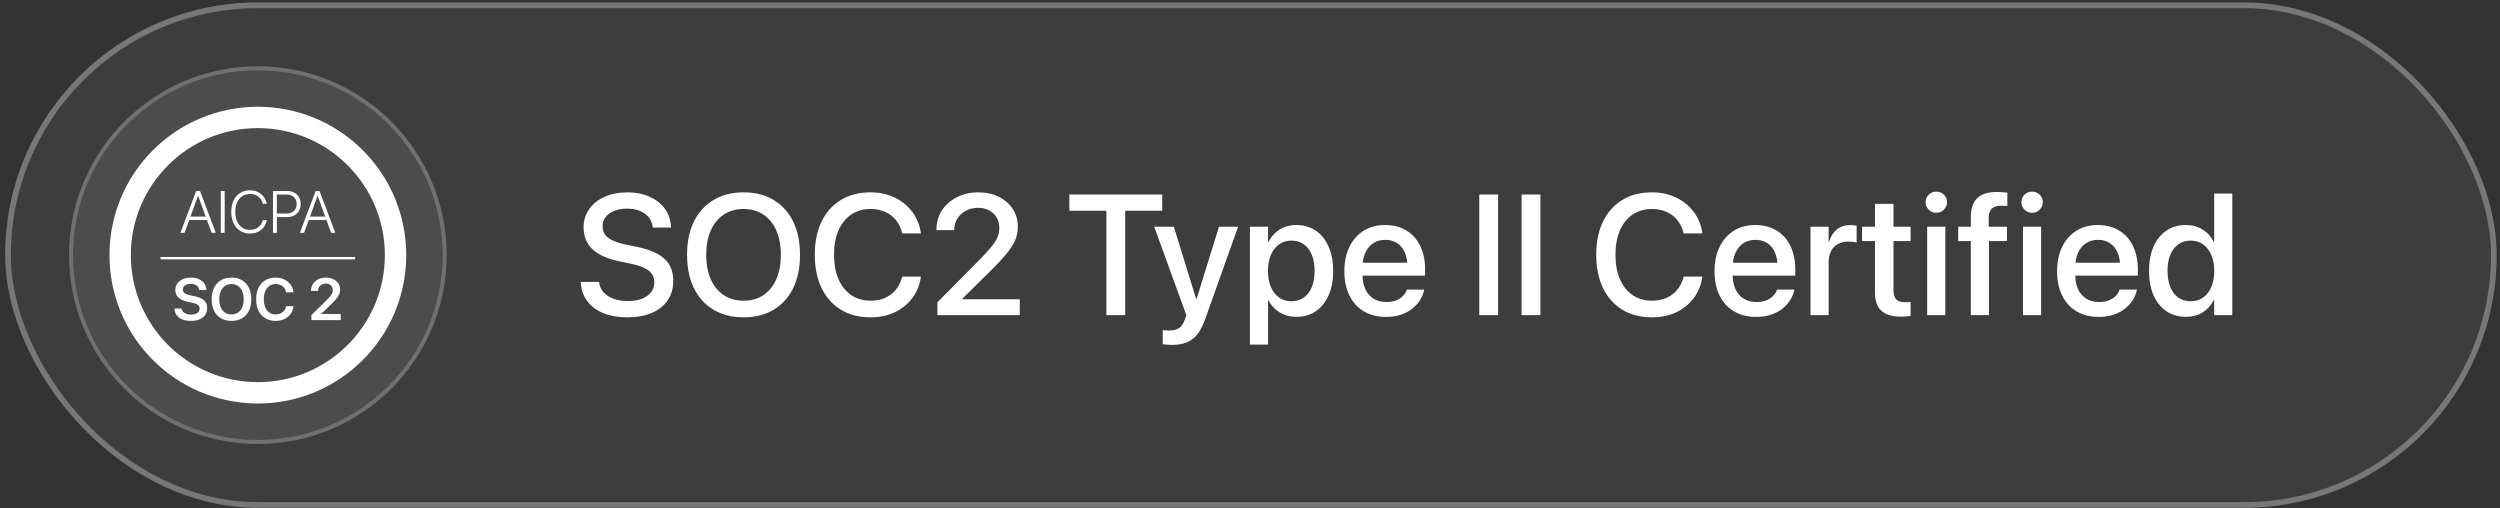 <svg xmlns="http://www.w3.org/2000/svg" width="354" height="72" viewBox="0 0 354 72" fill="none"><rect x="0" y="0" width="354" height="72" fill="#333333" stroke="none"/><rect x="0.732" y="0.346" width="352.8" height="71.56" rx="35.78" fill="white" fill-opacity="0.05"></rect><rect x="1.136" y="0.75" width="351.992" height="70.752" rx="35.376" stroke="white" stroke-opacity="0.3" stroke-width="0.808"></rect><circle cx="36.512" cy="36.126" r="26.74" fill="#D9D9D9" fill-opacity="0.1"></circle><circle cx="36.512" cy="36.126" r="26.455" stroke="url(#paint0_linear_1386_6426)" stroke-opacity="0.2" stroke-width="0.569"></circle><path d="M42.468 32.966L44.695 27.048H45.113V27.737H44.962L43.058 32.966H42.468ZM43.44 31.149L43.62 30.67H46.323L46.504 31.149H43.44ZM46.885 32.966L44.982 27.737V27.048H45.249L47.476 32.966H46.885Z" fill="white"></path><path d="M38.928 30.735V30.235H40.548C41.005 30.235 41.362 30.116 41.619 29.878C41.879 29.64 42.008 29.312 42.008 28.894V28.885C42.008 28.467 41.879 28.14 41.619 27.905C41.362 27.667 41.005 27.548 40.548 27.548H38.928V27.048H40.675C41.053 27.048 41.383 27.124 41.668 27.277C41.952 27.428 42.174 27.641 42.332 27.917C42.494 28.194 42.574 28.515 42.574 28.881V28.89C42.574 29.256 42.494 29.578 42.332 29.857C42.174 30.134 41.952 30.35 41.668 30.506C41.383 30.659 41.053 30.735 40.675 30.735H38.928ZM38.653 32.966V27.048H39.207V32.966H38.653Z" fill="white"></path><path d="M35.409 33.065C34.87 33.065 34.401 32.939 34.002 32.688C33.603 32.436 33.294 32.082 33.075 31.625C32.856 31.166 32.747 30.626 32.747 30.005V30.001C32.747 29.381 32.855 28.842 33.071 28.385C33.29 27.929 33.599 27.576 33.998 27.327C34.397 27.076 34.867 26.95 35.409 26.95C35.816 26.95 36.184 27.029 36.512 27.188C36.843 27.346 37.116 27.566 37.333 27.848C37.551 28.127 37.696 28.451 37.767 28.82L37.771 28.857H37.209L37.193 28.791C37.119 28.523 37 28.291 36.836 28.094C36.675 27.894 36.474 27.74 36.233 27.631C35.993 27.521 35.718 27.466 35.409 27.466C34.985 27.466 34.616 27.57 34.301 27.778C33.987 27.986 33.744 28.28 33.571 28.66C33.402 29.037 33.317 29.485 33.317 30.001V30.005C33.317 30.517 33.403 30.964 33.575 31.347C33.748 31.727 33.991 32.022 34.306 32.233C34.62 32.443 34.988 32.548 35.409 32.548C35.718 32.548 35.991 32.495 36.229 32.388C36.47 32.279 36.672 32.124 36.836 31.925C37.003 31.723 37.125 31.483 37.201 31.207L37.209 31.174H37.771L37.767 31.211C37.696 31.58 37.553 31.904 37.337 32.183C37.12 32.462 36.849 32.68 36.52 32.836C36.192 32.989 35.822 33.065 35.409 33.065Z" fill="white"></path><path d="M31.262 32.966V27.048H31.816V32.966H31.262Z" fill="white"></path><path d="M25.545 32.966L27.772 27.048H28.19V27.737H28.038L26.135 32.966H25.545ZM26.517 31.149L26.697 30.67H29.4L29.581 31.149H26.517ZM29.962 32.966L28.059 27.737V27.048H28.325L30.553 32.966H29.962Z" fill="white"></path><path d="M44.096 45.332V44.61L46.167 42.58C46.427 42.325 46.625 42.115 46.762 41.948C46.899 41.779 46.993 41.627 47.045 41.493C47.097 41.359 47.123 41.219 47.123 41.074V41.062C47.123 40.884 47.081 40.727 46.996 40.59C46.914 40.454 46.8 40.347 46.655 40.27C46.511 40.191 46.341 40.152 46.147 40.152C45.931 40.152 45.739 40.197 45.573 40.287C45.406 40.374 45.275 40.495 45.179 40.648C45.083 40.798 45.034 40.971 45.031 41.165L45.027 41.193H44.043L44.039 41.165C44.039 40.804 44.13 40.484 44.313 40.205C44.499 39.923 44.751 39.703 45.068 39.544C45.388 39.386 45.748 39.307 46.147 39.307C46.541 39.307 46.888 39.38 47.189 39.528C47.492 39.673 47.729 39.873 47.898 40.127C48.07 40.381 48.157 40.672 48.157 41.001V41.009C48.157 41.239 48.114 41.456 48.029 41.661C47.947 41.866 47.807 42.087 47.607 42.325C47.41 42.563 47.135 42.852 46.782 43.191L45.134 44.766L45.499 44.101V44.766L45.134 44.466H48.247V45.332H44.096Z" fill="white"></path><path d="M39.039 45.438C38.475 45.438 37.986 45.314 37.57 45.065C37.155 44.816 36.833 44.464 36.606 44.007C36.382 43.548 36.27 43.002 36.27 42.37V42.366C36.27 41.735 36.382 41.191 36.606 40.734C36.833 40.277 37.153 39.926 37.566 39.68C37.982 39.431 38.473 39.307 39.039 39.307C39.493 39.307 39.899 39.394 40.257 39.569C40.618 39.744 40.912 39.986 41.139 40.295C41.366 40.601 41.505 40.957 41.557 41.361L41.561 41.398H40.523L40.503 41.329C40.448 41.102 40.354 40.906 40.22 40.742C40.089 40.575 39.923 40.447 39.724 40.357C39.524 40.266 39.296 40.221 39.039 40.221C38.697 40.221 38.399 40.309 38.145 40.484C37.893 40.659 37.697 40.906 37.558 41.226C37.421 41.546 37.353 41.926 37.353 42.366V42.37C37.353 42.811 37.421 43.192 37.558 43.515C37.697 43.837 37.893 44.086 38.145 44.261C38.399 44.436 38.697 44.524 39.039 44.524C39.293 44.524 39.519 44.48 39.715 44.393C39.915 44.305 40.082 44.178 40.216 44.011C40.353 43.842 40.452 43.636 40.515 43.396L40.523 43.359H41.561L41.557 43.4C41.508 43.802 41.37 44.156 41.143 44.462C40.916 44.769 40.622 45.008 40.261 45.18C39.9 45.352 39.493 45.438 39.039 45.438Z" fill="white"></path><path d="M32.78 45.438C32.203 45.438 31.704 45.314 31.283 45.065C30.864 44.816 30.54 44.464 30.311 44.007C30.084 43.548 29.97 43.004 29.97 42.375V42.366C29.97 41.737 30.085 41.195 30.315 40.738C30.544 40.282 30.868 39.929 31.287 39.68C31.708 39.431 32.206 39.307 32.78 39.307C33.354 39.307 33.85 39.431 34.269 39.68C34.69 39.929 35.014 40.282 35.241 40.738C35.47 41.195 35.585 41.737 35.585 42.366V42.375C35.585 43.004 35.47 43.548 35.241 44.007C35.014 44.464 34.691 44.816 34.273 45.065C33.854 45.314 33.357 45.438 32.78 45.438ZM32.78 44.524C33.138 44.524 33.446 44.436 33.703 44.261C33.96 44.084 34.158 43.835 34.297 43.515C34.437 43.192 34.507 42.812 34.507 42.375V42.366C34.507 41.926 34.435 41.546 34.293 41.226C34.154 40.904 33.954 40.656 33.694 40.484C33.437 40.309 33.133 40.221 32.78 40.221C32.43 40.221 32.125 40.309 31.865 40.484C31.605 40.656 31.404 40.904 31.262 41.226C31.12 41.546 31.049 41.926 31.049 42.366V42.375C31.049 42.812 31.119 43.192 31.258 43.515C31.4 43.837 31.601 44.086 31.861 44.261C32.121 44.436 32.427 44.524 32.78 44.524Z" fill="white"></path><path d="M27.021 45.438C26.567 45.438 26.171 45.37 25.832 45.233C25.493 45.096 25.225 44.901 25.028 44.646C24.834 44.392 24.724 44.09 24.7 43.74L24.696 43.678H25.709L25.717 43.728C25.744 43.895 25.817 44.039 25.934 44.162C26.052 44.285 26.206 44.381 26.398 44.45C26.589 44.518 26.809 44.552 27.058 44.552C27.304 44.552 27.517 44.518 27.698 44.45C27.881 44.378 28.022 44.28 28.12 44.154C28.222 44.026 28.272 43.877 28.272 43.707V43.703C28.272 43.482 28.189 43.307 28.022 43.178C27.858 43.047 27.584 42.941 27.202 42.862L26.566 42.727C25.981 42.607 25.545 42.408 25.258 42.132C24.97 41.856 24.827 41.498 24.827 41.057V41.053C24.829 40.703 24.924 40.398 25.11 40.139C25.299 39.876 25.558 39.673 25.889 39.528C26.22 39.38 26.597 39.306 27.021 39.306C27.453 39.306 27.829 39.377 28.149 39.519C28.472 39.662 28.725 39.86 28.908 40.114C29.094 40.366 29.196 40.66 29.215 40.996L29.22 41.062H28.211L28.202 41.012C28.178 40.84 28.113 40.694 28.01 40.574C27.906 40.453 27.769 40.36 27.599 40.295C27.433 40.226 27.237 40.192 27.013 40.192C26.786 40.192 26.588 40.226 26.418 40.295C26.249 40.36 26.117 40.453 26.024 40.574C25.934 40.694 25.889 40.835 25.889 40.996V41C25.889 41.208 25.973 41.377 26.139 41.509C26.306 41.637 26.569 41.74 26.927 41.816L27.567 41.948C28.182 42.076 28.63 42.273 28.912 42.538C29.194 42.801 29.334 43.162 29.334 43.621V43.625C29.334 43.994 29.241 44.316 29.055 44.589C28.87 44.86 28.604 45.069 28.26 45.217C27.915 45.364 27.502 45.438 27.021 45.438Z" fill="white"></path><path d="M50.288 36.389L50.288 36.725L22.736 36.725L22.736 36.389L50.288 36.389Z" fill="white"></path><path d="M54.498 36.125C54.498 26.192 46.445 18.14 36.512 18.14C26.579 18.14 18.527 26.192 18.526 36.125C18.526 46.059 26.579 54.111 36.512 54.111V57.135L36.241 57.133C24.762 56.988 15.502 47.638 15.502 36.125C15.502 24.522 24.909 15.116 36.512 15.116C48.115 15.116 57.522 24.522 57.522 36.125L57.52 36.397C57.375 47.875 48.025 57.135 36.512 57.135V54.111C46.445 54.111 54.498 46.059 54.498 36.125Z" fill="white"></path><path d="M88.813 44.933C87.535 44.933 86.414 44.74 85.452 44.353C84.497 43.959 83.739 43.398 83.179 42.672C82.627 41.946 82.315 41.09 82.244 40.104L82.232 39.926H84.824L84.848 40.08C84.927 40.601 85.144 41.051 85.499 41.429C85.854 41.808 86.324 42.104 86.908 42.317C87.492 42.523 88.166 42.625 88.932 42.625C89.681 42.625 90.332 42.519 90.885 42.305C91.445 42.084 91.879 41.777 92.187 41.382C92.495 40.988 92.648 40.526 92.648 39.997V39.985C92.648 39.307 92.4 38.762 91.903 38.352C91.406 37.942 90.593 37.614 89.464 37.369L87.594 36.979C85.913 36.616 84.666 36.04 83.854 35.251C83.041 34.462 82.635 33.44 82.635 32.185V32.173C82.642 31.195 82.911 30.334 83.439 29.593C83.968 28.851 84.698 28.275 85.629 27.864C86.56 27.446 87.626 27.237 88.825 27.237C90.017 27.237 91.066 27.442 91.974 27.852C92.881 28.255 93.599 28.815 94.128 29.533C94.657 30.252 94.949 31.084 95.004 32.031L95.016 32.22H92.436L92.412 32.066C92.333 31.538 92.136 31.088 91.82 30.717C91.504 30.346 91.09 30.058 90.577 29.853C90.064 29.648 89.468 29.545 88.79 29.545C88.095 29.545 87.488 29.652 86.967 29.865C86.446 30.07 86.04 30.362 85.748 30.741C85.463 31.112 85.322 31.55 85.322 32.055V32.066C85.322 32.698 85.57 33.219 86.067 33.629C86.572 34.039 87.357 34.359 88.423 34.588L90.293 34.978C92.061 35.357 93.343 35.929 94.14 36.695C94.937 37.452 95.335 38.482 95.335 39.784V39.796C95.335 40.846 95.071 41.757 94.542 42.53C94.022 43.296 93.272 43.888 92.293 44.306C91.323 44.724 90.163 44.933 88.813 44.933ZM105.29 44.933C103.649 44.933 102.229 44.574 101.029 43.856C99.83 43.138 98.906 42.12 98.259 40.802C97.612 39.476 97.289 37.906 97.289 36.091V36.067C97.289 34.252 97.612 32.686 98.259 31.368C98.914 30.05 99.841 29.032 101.041 28.314C102.24 27.596 103.657 27.237 105.29 27.237C106.932 27.237 108.348 27.596 109.54 28.314C110.739 29.032 111.663 30.05 112.31 31.368C112.957 32.686 113.28 34.252 113.28 36.067V36.091C113.28 37.906 112.957 39.476 112.31 40.802C111.663 42.12 110.743 43.138 109.552 43.856C108.36 44.574 106.94 44.933 105.29 44.933ZM105.29 42.578C106.379 42.578 107.318 42.313 108.108 41.785C108.897 41.248 109.504 40.494 109.93 39.524C110.357 38.553 110.57 37.409 110.57 36.091V36.067C110.57 34.742 110.353 33.593 109.919 32.623C109.493 31.652 108.885 30.907 108.096 30.386C107.307 29.857 106.371 29.593 105.29 29.593C104.217 29.593 103.282 29.857 102.485 30.386C101.696 30.907 101.084 31.652 100.65 32.623C100.216 33.586 99.999 34.734 99.999 36.067V36.091C99.999 37.409 100.212 38.557 100.638 39.536C101.072 40.506 101.684 41.256 102.473 41.785C103.27 42.313 104.209 42.578 105.29 42.578ZM123.259 44.933C121.649 44.933 120.252 44.574 119.069 43.856C117.893 43.13 116.981 42.108 116.334 40.79C115.695 39.465 115.375 37.894 115.375 36.079V36.067C115.375 34.252 115.695 32.686 116.334 31.368C116.981 30.05 117.893 29.032 119.069 28.314C120.252 27.596 121.649 27.237 123.259 27.237C124.514 27.237 125.646 27.478 126.656 27.959C127.666 28.44 128.499 29.111 129.154 29.971C129.809 30.824 130.219 31.814 130.385 32.942L130.397 33.049H127.757L127.698 32.848C127.516 32.169 127.22 31.589 126.81 31.108C126.408 30.626 125.906 30.255 125.307 29.995C124.707 29.727 124.024 29.593 123.259 29.593C122.209 29.593 121.298 29.857 120.525 30.386C119.751 30.914 119.151 31.664 118.725 32.635C118.307 33.597 118.098 34.742 118.098 36.067V36.079C118.098 37.397 118.307 38.545 118.725 39.524C119.151 40.494 119.751 41.248 120.525 41.785C121.306 42.313 122.217 42.578 123.259 42.578C124.016 42.578 124.691 42.451 125.283 42.199C125.883 41.938 126.392 41.564 126.81 41.074C127.228 40.577 127.536 39.977 127.733 39.275L127.769 39.169H130.408L130.385 39.275C130.219 40.404 129.809 41.394 129.154 42.246C128.507 43.099 127.678 43.761 126.668 44.235C125.658 44.7 124.521 44.933 123.259 44.933ZM132.74 44.626V42.803L138.706 36.778C139.464 36.012 140.044 35.377 140.446 34.872C140.849 34.367 141.125 33.917 141.275 33.522C141.425 33.12 141.5 32.698 141.5 32.256V32.232C141.5 31.688 141.373 31.206 141.121 30.788C140.868 30.362 140.517 30.03 140.067 29.794C139.625 29.549 139.113 29.427 138.529 29.427C137.866 29.427 137.278 29.565 136.765 29.841C136.26 30.109 135.861 30.476 135.569 30.942C135.277 31.408 135.127 31.932 135.12 32.516V32.587H132.598V32.516C132.598 31.49 132.859 30.583 133.379 29.794C133.9 28.997 134.607 28.373 135.498 27.924C136.398 27.466 137.408 27.237 138.529 27.237C139.618 27.237 140.584 27.446 141.429 27.864C142.273 28.283 142.932 28.859 143.405 29.593C143.887 30.319 144.127 31.143 144.127 32.066V32.09C144.127 32.737 144.009 33.357 143.772 33.949C143.536 34.532 143.129 35.18 142.553 35.89C141.977 36.6 141.176 37.46 140.15 38.47L135.451 43.099L136.315 41.477V43.099L135.451 42.377H144.4V44.626H132.74ZM156.663 44.626V29.841H151.419V27.545H164.57V29.841H159.326V44.626H156.663ZM165.919 48.839C165.69 48.839 165.458 48.828 165.221 48.804C164.992 48.788 164.799 48.764 164.641 48.733V46.733C164.743 46.748 164.866 46.764 165.008 46.78C165.158 46.796 165.316 46.803 165.481 46.803C166.089 46.803 166.57 46.693 166.925 46.472C167.288 46.259 167.572 45.849 167.778 45.241L167.991 44.637L163.434 32.102H166.215L169.565 42.945L169.068 42.258H169.754L169.245 42.945L172.607 32.102H175.318L170.654 45.182C170.338 46.074 169.971 46.788 169.553 47.324C169.135 47.861 168.63 48.248 168.038 48.484C167.454 48.721 166.748 48.839 165.919 48.839ZM176.987 48.792V32.102H179.555V34.221H179.638C179.891 33.731 180.206 33.313 180.585 32.966C180.964 32.611 181.402 32.339 181.899 32.149C182.404 31.96 182.953 31.865 183.544 31.865C184.61 31.865 185.533 32.13 186.314 32.658C187.096 33.187 187.699 33.937 188.125 34.907C188.559 35.878 188.776 37.03 188.776 38.364V38.376C188.776 39.701 188.559 40.849 188.125 41.82C187.699 42.791 187.096 43.54 186.314 44.069C185.541 44.598 184.63 44.862 183.58 44.862C182.988 44.862 182.44 44.772 181.935 44.59C181.43 44.401 180.98 44.132 180.585 43.785C180.199 43.438 179.883 43.024 179.638 42.542H179.555V48.792H176.987ZM182.858 42.661C183.537 42.661 184.121 42.487 184.61 42.14C185.107 41.792 185.486 41.299 185.746 40.66C186.014 40.013 186.149 39.252 186.149 38.376V38.364C186.149 37.472 186.014 36.707 185.746 36.067C185.486 35.42 185.107 34.927 184.61 34.588C184.121 34.24 183.537 34.067 182.858 34.067C182.203 34.067 181.623 34.245 181.118 34.6C180.621 34.955 180.234 35.452 179.958 36.091C179.682 36.73 179.544 37.488 179.544 38.364V38.376C179.544 39.244 179.682 40.001 179.958 40.648C180.242 41.288 180.633 41.785 181.13 42.14C181.627 42.487 182.203 42.661 182.858 42.661ZM196.269 44.874C195.046 44.874 193.993 44.61 193.109 44.081C192.225 43.552 191.546 42.803 191.073 41.832C190.599 40.861 190.363 39.717 190.363 38.399V38.387C190.363 37.085 190.599 35.945 191.073 34.967C191.546 33.988 192.213 33.227 193.073 32.682C193.941 32.138 194.963 31.865 196.139 31.865C197.307 31.865 198.313 32.126 199.157 32.647C200.01 33.167 200.661 33.901 201.111 34.848C201.568 35.795 201.797 36.896 201.797 38.151V39.027H191.641V37.204H200.554L199.299 38.896V37.902C199.299 37.018 199.165 36.284 198.897 35.7C198.629 35.117 198.258 34.682 197.784 34.398C197.311 34.106 196.766 33.96 196.151 33.96C195.535 33.96 194.983 34.11 194.494 34.41C194.012 34.71 193.63 35.156 193.345 35.748C193.069 36.332 192.931 37.05 192.931 37.902V38.896C192.931 39.709 193.069 40.404 193.345 40.98C193.622 41.556 194.012 41.998 194.517 42.305C195.03 42.613 195.634 42.767 196.328 42.767C196.833 42.767 197.279 42.692 197.666 42.542C198.061 42.384 198.384 42.179 198.637 41.927C198.897 41.674 199.079 41.398 199.181 41.098L199.217 41.003H201.667L201.643 41.122C201.541 41.603 201.347 42.069 201.063 42.519C200.779 42.96 200.408 43.363 199.951 43.726C199.501 44.081 198.964 44.361 198.341 44.566C197.725 44.772 197.035 44.874 196.269 44.874ZM209.467 44.626V27.545H212.131V44.626H209.467ZM215.457 44.626V27.545H218.12V44.626H215.457ZM233.911 44.933C232.301 44.933 230.904 44.574 229.72 43.856C228.545 43.13 227.633 42.108 226.986 40.79C226.347 39.465 226.027 37.894 226.027 36.079V36.067C226.027 34.252 226.347 32.686 226.986 31.368C227.633 30.05 228.545 29.032 229.72 28.314C230.904 27.596 232.301 27.237 233.911 27.237C235.165 27.237 236.298 27.478 237.308 27.959C238.318 28.44 239.151 29.111 239.806 29.971C240.461 30.824 240.871 31.814 241.037 32.942L241.048 33.049H238.409L238.35 32.848C238.168 32.169 237.872 31.589 237.462 31.108C237.059 30.626 236.558 30.255 235.959 29.995C235.359 29.727 234.676 29.593 233.911 29.593C232.861 29.593 231.95 29.857 231.176 30.386C230.403 30.914 229.803 31.664 229.377 32.635C228.959 33.597 228.75 34.742 228.75 36.067V36.079C228.75 37.397 228.959 38.545 229.377 39.524C229.803 40.494 230.403 41.248 231.176 41.785C231.958 42.313 232.869 42.578 233.911 42.578C234.668 42.578 235.343 42.451 235.935 42.199C236.535 41.938 237.044 41.564 237.462 41.074C237.88 40.577 238.188 39.977 238.385 39.275L238.421 39.169H241.06L241.037 39.275C240.871 40.404 240.461 41.394 239.806 42.246C239.158 43.099 238.33 43.761 237.32 44.235C236.31 44.7 235.173 44.933 233.911 44.933ZM248.683 44.874C247.46 44.874 246.407 44.61 245.523 44.081C244.639 43.552 243.96 42.803 243.487 41.832C243.013 40.861 242.777 39.717 242.777 38.399V38.387C242.777 37.085 243.013 35.945 243.487 34.967C243.96 33.988 244.627 33.227 245.487 32.682C246.355 32.138 247.377 31.865 248.553 31.865C249.721 31.865 250.727 32.126 251.571 32.647C252.424 33.167 253.075 33.901 253.525 34.848C253.982 35.795 254.211 36.896 254.211 38.151V39.027H244.055V37.204H252.968L251.714 38.896V37.902C251.714 37.018 251.579 36.284 251.311 35.7C251.043 35.117 250.672 34.682 250.198 34.398C249.725 34.106 249.18 33.96 248.565 33.96C247.949 33.96 247.397 34.11 246.908 34.41C246.426 34.71 246.044 35.156 245.76 35.748C245.483 36.332 245.345 37.05 245.345 37.902V38.896C245.345 39.709 245.483 40.404 245.76 40.98C246.036 41.556 246.426 41.998 246.931 42.305C247.444 42.613 248.048 42.767 248.742 42.767C249.247 42.767 249.693 42.692 250.08 42.542C250.475 42.384 250.798 42.179 251.051 41.927C251.311 41.674 251.493 41.398 251.595 41.098L251.631 41.003H254.081L254.057 41.122C253.955 41.603 253.761 42.069 253.477 42.519C253.193 42.96 252.822 43.363 252.365 43.726C251.915 44.081 251.378 44.361 250.755 44.566C250.139 44.772 249.449 44.874 248.683 44.874ZM256.365 44.626V32.102H258.934V34.209H259.017C259.222 33.475 259.581 32.903 260.094 32.493C260.607 32.074 261.234 31.865 261.976 31.865C262.166 31.865 262.339 31.877 262.497 31.901C262.663 31.924 262.797 31.948 262.899 31.972V34.351C262.781 34.304 262.615 34.268 262.402 34.245C262.189 34.221 261.956 34.209 261.704 34.209C261.144 34.209 260.654 34.327 260.236 34.564C259.818 34.793 259.494 35.128 259.265 35.57C259.045 36.012 258.934 36.545 258.934 37.168V44.626H256.365ZM269.209 44.839C267.946 44.839 267.011 44.562 266.403 44.01C265.796 43.458 265.492 42.562 265.492 41.323V34.138H263.669V32.102H265.492V28.87H268.12V32.102H270.534V34.138H268.12V41.098C268.12 41.737 268.258 42.179 268.534 42.424C268.81 42.668 269.228 42.791 269.789 42.791C269.938 42.791 270.073 42.787 270.191 42.779C270.309 42.763 270.424 42.751 270.534 42.743V44.732C270.376 44.756 270.179 44.779 269.942 44.803C269.714 44.827 269.469 44.839 269.209 44.839ZM272.89 44.626V32.102H275.458V44.626H272.89ZM274.18 30.125C273.762 30.125 273.403 29.979 273.103 29.687C272.811 29.387 272.665 29.032 272.665 28.622C272.665 28.204 272.811 27.852 273.103 27.568C273.403 27.276 273.762 27.131 274.18 27.131C274.606 27.131 274.965 27.276 275.257 27.568C275.549 27.852 275.695 28.204 275.695 28.622C275.695 29.032 275.549 29.387 275.257 29.687C274.965 29.979 274.606 30.125 274.18 30.125ZM279.069 44.626V34.138H277.281V32.102H279.069V30.776C279.069 29.553 279.369 28.649 279.968 28.066C280.568 27.474 281.507 27.178 282.786 27.178C283.054 27.178 283.318 27.19 283.579 27.213C283.839 27.229 284.06 27.253 284.241 27.284V29.178C284.115 29.163 283.973 29.151 283.815 29.143C283.658 29.135 283.5 29.131 283.342 29.131C282.742 29.131 282.3 29.273 282.016 29.557C281.74 29.841 281.602 30.267 281.602 30.835V32.102H284.182V34.138H281.637V44.626H279.069ZM286.455 44.626V32.102H289.024V44.626H286.455ZM287.745 30.125C287.327 30.125 286.968 29.979 286.668 29.687C286.376 29.387 286.23 29.032 286.23 28.622C286.23 28.204 286.376 27.852 286.668 27.568C286.968 27.276 287.327 27.131 287.745 27.131C288.171 27.131 288.53 27.276 288.822 27.568C289.114 27.852 289.26 28.204 289.26 28.622C289.26 29.032 289.114 29.387 288.822 29.687C288.53 29.979 288.171 30.125 287.745 30.125ZM297.191 44.874C295.968 44.874 294.914 44.61 294.031 44.081C293.147 43.552 292.468 42.803 291.995 41.832C291.521 40.861 291.284 39.717 291.284 38.399V38.387C291.284 37.085 291.521 35.945 291.995 34.967C292.468 33.988 293.135 33.227 293.995 32.682C294.863 32.138 295.885 31.865 297.061 31.865C298.229 31.865 299.235 32.126 300.079 32.647C300.932 33.167 301.583 33.901 302.032 34.848C302.49 35.795 302.719 36.896 302.719 38.151V39.027H292.563V37.204H301.476L300.221 38.896V37.902C300.221 37.018 300.087 36.284 299.819 35.7C299.551 35.117 299.18 34.682 298.706 34.398C298.233 34.106 297.688 33.96 297.073 33.96C296.457 33.96 295.905 34.11 295.416 34.41C294.934 34.71 294.551 35.156 294.267 35.748C293.991 36.332 293.853 37.05 293.853 37.902V38.896C293.853 39.709 293.991 40.404 294.267 40.98C294.544 41.556 294.934 41.998 295.439 42.305C295.952 42.613 296.556 42.767 297.25 42.767C297.755 42.767 298.201 42.692 298.588 42.542C298.982 42.384 299.306 42.179 299.558 41.927C299.819 41.674 300 41.398 300.103 41.098L300.138 41.003H302.589L302.565 41.122C302.462 41.603 302.269 42.069 301.985 42.519C301.701 42.96 301.33 43.363 300.872 43.726C300.423 44.081 299.886 44.361 299.263 44.566C298.647 44.772 297.957 44.874 297.191 44.874ZM309.537 44.862C308.472 44.862 307.548 44.598 306.767 44.069C305.986 43.54 305.378 42.791 304.944 41.82C304.518 40.849 304.305 39.697 304.305 38.364V38.352C304.305 37.026 304.518 35.878 304.944 34.907C305.378 33.937 305.986 33.187 306.767 32.658C307.548 32.13 308.464 31.865 309.513 31.865C310.397 31.865 311.182 32.074 311.869 32.493C312.555 32.911 313.08 33.483 313.443 34.209H313.526V27.403H316.095V44.626H313.526V42.53H313.443C313.072 43.256 312.551 43.828 311.881 44.247C311.21 44.657 310.429 44.862 309.537 44.862ZM310.224 42.661C310.879 42.661 311.455 42.487 311.952 42.14C312.457 41.785 312.847 41.283 313.124 40.636C313.4 39.989 313.538 39.236 313.538 38.376V38.352C313.538 37.484 313.396 36.73 313.112 36.091C312.836 35.452 312.449 34.955 311.952 34.6C311.455 34.245 310.879 34.067 310.224 34.067C309.545 34.067 308.957 34.24 308.46 34.588C307.971 34.935 307.592 35.428 307.324 36.067C307.055 36.707 306.921 37.468 306.921 38.352V38.364C306.921 39.248 307.055 40.013 307.324 40.66C307.592 41.307 307.971 41.804 308.46 42.152C308.957 42.491 309.545 42.661 310.224 42.661Z" fill="white"></path><defs><linearGradient id="paint0_linear_1386_6426" x1="36.512" y1="9.386" x2="36.512" y2="62.866" gradientUnits="userSpaceOnUse"><stop stop-color="white"></stop><stop offset="1" stop-color="white"></stop></linearGradient></defs></svg>